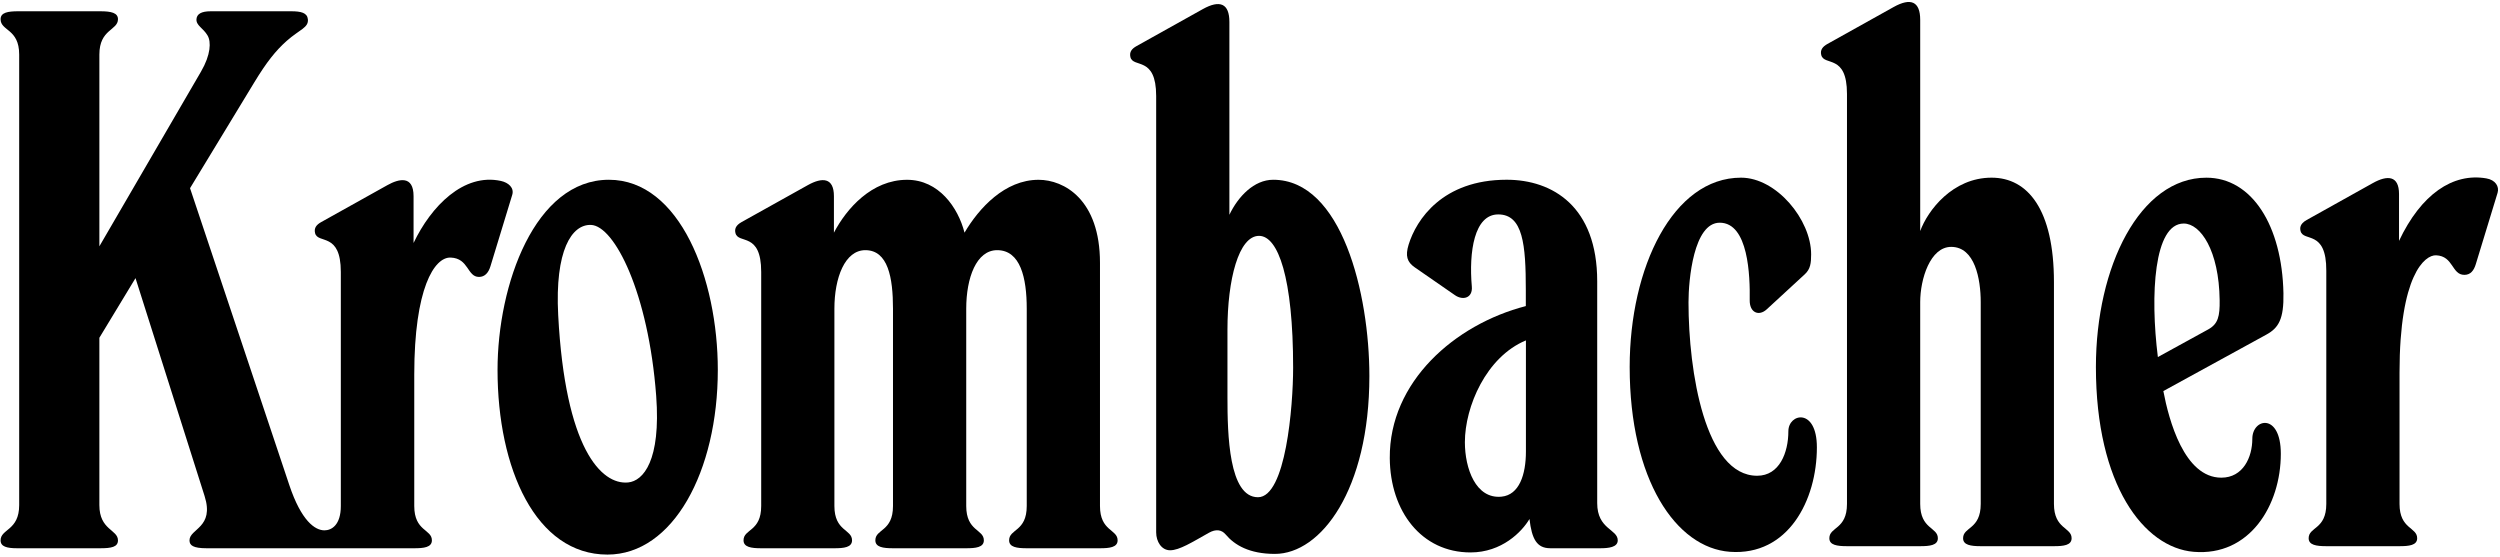 <?xml version="1.0" encoding="UTF-8"?> <svg xmlns="http://www.w3.org/2000/svg" xmlns:xlink="http://www.w3.org/1999/xlink" width="471px" height="105px" viewBox="0 0 471 105" version="1.1"><!-- Generator: Sketch 48.2 (47327) - http://www.bohemiancoding.com/sketch --><title>krombacher-logo</title><desc>Created with Sketch.</desc><defs></defs><g id="Page-1" stroke="none" stroke-width="1" fill="none" fill-rule="evenodd"><g id="krombacher-logo" transform="translate(-0.096, -0.347)" fill="#000000" fill-rule="nonzero"><path d="M237.297,44.783 C240.899,44.783 243.722,52.652 243.722,69.624 C243.722,76.869 242.338,94.025 237.098,94.025 C231.594,94.025 231.349,82.129 231.349,75.256 L231.349,62.443 C231.349,53.028 233.458,44.783 237.297,44.783 Z M217.919,100.645 C217.919,102.39 218.926,104.018 220.546,104.018 C222.303,104.018 224.712,102.484 227.863,100.717 C229.176,99.984 230.243,100.134 231.009,101.04 C232.697,103.048 235.494,104.702 240.28,104.702 C248.954,104.702 258.087,92.648 258.087,71.199 C258.087,55.675 252.888,34.214 239.965,34.214 C236.37,34.214 233.362,37.35 231.713,40.813 L231.713,4.486 C231.713,0.989 229.927,0.268 226.7,2.065 L214.225,9.028 C213.368,9.506 212.833,10.099 213.064,11.096 C213.571,13.239 217.918,10.806 217.918,18.428 L217.918,100.645 L217.919,100.645 Z" id="path10"></path><path d="M301.551,103.638 C303.155,103.638 304.879,103.461 304.879,102.143 C304.879,100.029 301.01,100.093 301.01,95.137 L301.01,53.329 C301.01,39.279 292.622,34.21 283.951,34.21 C271.841,34.21 266.916,41.752 265.479,46.44 C264.835,48.545 265.178,49.708 266.629,50.711 L274.217,55.963 C275.702,56.993 277.582,56.512 277.387,54.327 C276.819,47.815 277.826,40.743 282.361,40.743 C287.038,40.743 287.56,46.469 287.56,54.993 L287.56,58.012 C274.129,61.486 261.832,72.31 261.93,86.638 C261.997,96.7 267.923,104.426 277.142,104.426 C283.041,104.426 286.837,100.531 288.251,98.12 C288.691,101.936 289.647,103.636 292.173,103.636 L301.551,103.636 L301.551,103.638 Z M282.993,93.917 C278.125,94.404 276.08,88.604 276.08,83.656 C276.08,76.983 280.084,67.587 287.58,64.477 L287.58,85.408 C287.58,89.781 286.317,93.582 282.993,93.917 Z" id="path12"></path><path d="M418.593,90.34 C411.614,90.34 408.712,79.512 407.671,74.023 L427.093,63.379 C429.375,62.131 430.395,60.462 430.296,55.589 C430.037,42.892 424.39,33.823 415.776,33.823 C403.259,33.823 394.965,50.551 394.965,69.492 C394.965,91.746 404.019,103.518 413.373,104.308 C423.918,105.199 429.803,95.562 429.803,85.836 C429.803,78.064 424.434,79.121 424.434,83.012 C424.435,86.479 422.706,90.34 418.593,90.34 M416.119,62.409 L406.638,67.613 C405.167,55.898 405.882,42.46 411.51,42.46 C414.671,42.46 418.165,47.528 418.278,56.905 C418.319,59.913 417.999,61.375 416.119,62.409" id="path14"></path><path d="M93.832,70.041 C93.832,88.625 101.025,104.831 114.54,104.831 C126.887,104.831 135.332,89.168 135.332,70.041 C135.332,52.9 128.211,34.214 114.811,34.214 C100.893,34.214 93.832,53.942 93.832,70.041 M123.722,74.925 C124.632,87.148 121.285,90.968 118.428,91.242 C113.363,91.723 106.574,84.798 105.261,59.724 C104.614,47.501 107.81,42.594 111.438,42.722 C115.849,42.877 122.263,55.483 123.722,74.925" id="path16"></path><path d="M3.71,95.506 L3.71,10.614 C3.71,5.734 0.206,6.208 0.206,3.967 C0.206,2.689 1.616,2.47 3.53,2.47 L18.998,2.47 C21.032,2.47 22.322,2.76 22.322,3.967 C22.322,6.087 18.818,5.817 18.818,10.614 L18.818,46.753 L37.963,13.843 C39.828,10.64 39.888,8.215 39.211,7.05 C38.384,5.617 37,5.158 37.113,3.929 C37.196,2.996 38.008,2.47 39.801,2.47 L54.957,2.47 C56.822,2.47 57.972,2.76 58.1,3.967 C58.273,5.576 56.536,5.899 54.115,8.046 C52.025,9.9 50.318,12.058 48.024,15.833 L35.899,35.801 L54.596,91.717 C56.867,98.507 59.454,100.264 61.221,100.264 C62.563,100.264 64.307,99.267 64.307,95.68 L64.307,51.584 C64.307,43.978 59.957,46.384 59.453,44.252 C59.227,43.297 59.716,42.684 60.615,42.184 L73.086,35.225 C75.289,33.996 78.011,33.368 78.011,37.308 L78.011,46.125 C81.312,39.196 87.445,32.909 94.471,34.436 C95.869,34.741 97.013,35.714 96.599,37.064 L92.501,50.498 C92.117,51.776 91.406,52.52 90.338,52.52 C88.091,52.52 88.432,49.009 85.011,48.873 C81.913,48.749 78.142,54.686 78.142,70.909 L78.142,95.679 C78.142,100.464 81.466,100.037 81.466,102.143 C81.466,103.481 79.913,103.638 78.142,103.638 L39.037,103.638 C36.48,103.638 35.796,103.093 35.796,102.154 C35.796,99.932 40.533,99.777 38.642,93.807 L25.626,52.746 L18.817,63.984 L18.817,95.506 C18.817,100.238 22.321,100.097 22.321,102.153 C22.321,103.421 21.031,103.637 18.997,103.637 L3.304,103.637 C1.394,103.637 0.206,103.329 0.206,102.153 C0.206,99.968 3.71,100.341 3.71,95.506" id="path18"></path><path d="M157.297,58.506 C157.297,52.674 159.275,47.479 163.128,47.479 C167.411,47.479 168.336,52.675 168.336,58.506 L168.336,95.676 C168.336,100.529 165.012,99.968 165.012,102.143 C165.012,103.427 166.456,103.638 168.336,103.638 C169.878,103.638 180.397,103.638 182.134,103.638 C183.901,103.638 185.454,103.481 185.454,102.143 C185.454,100.038 182.134,100.464 182.134,95.676 L182.134,58.506 C182.134,52.674 184.051,47.479 187.962,47.479 C192.343,47.479 193.534,52.675 193.534,58.506 L193.534,95.676 C193.534,100.529 190.213,99.968 190.213,102.143 C190.213,103.427 191.654,103.638 193.534,103.638 L207.332,103.638 C209.103,103.638 210.655,103.481 210.655,102.143 C210.655,100.038 207.332,100.464 207.332,95.676 L207.332,49.862 C207.332,37.932 200.564,34.221 195.76,34.221 C189.402,34.221 184.533,39.556 181.811,44.181 C180.603,39.436 176.953,34.221 170.987,34.221 C164.32,34.221 159.572,39.661 157.207,44.181 L157.207,37.308 C157.207,33.785 155.011,33.706 152.289,35.225 L139.814,42.184 C138.648,42.834 138.483,43.549 138.656,44.252 C139.182,46.41 143.506,43.936 143.506,51.584 L143.506,95.676 C143.506,100.529 140.178,99.968 140.178,102.143 C140.178,103.427 141.622,103.638 143.506,103.638 C145.044,103.638 155.568,103.638 157.297,103.638 C159.071,103.638 160.62,103.481 160.62,102.143 C160.62,100.038 157.297,100.464 157.297,95.676 L157.297,58.506 Z" id="path20"></path><path d="M328.106,33.82 C315.323,33.82 307.127,50.686 307.127,69.488 C307.127,90.724 315.854,103.582 326.031,104.308 C336.969,105.09 342.397,94.619 342.397,84.625 C342.397,77.102 337.024,78.199 337.024,81.598 C337.024,85.598 335.359,89.978 331.144,89.978 C321.342,89.978 318.21,70.401 318.21,57.313 C318.21,53.061 319.172,42.304 324.09,42.304 C329.513,42.304 329.817,52.346 329.741,56.9 C329.704,59.265 331.478,59.979 332.945,58.629 L340.126,52.012 C341.183,51.034 341.314,49.925 341.314,48.267 C341.315,41.745 334.78,33.82 328.106,33.82" id="path22"></path><path d="M348.067,95.285 C348.067,100.135 344.744,99.578 344.744,101.752 C344.744,103.033 346.183,103.247 348.067,103.247 L361.862,103.247 C363.633,103.247 365.189,103.094 365.189,101.752 C365.189,99.647 361.862,100.071 361.862,95.285 L361.862,57.262 C361.862,52.916 363.746,46.859 367.701,46.859 C372.168,46.859 373.265,52.916 373.265,57.262 L373.265,95.285 C373.265,100.135 369.942,99.578 369.942,101.752 C369.942,103.033 371.382,103.247 373.265,103.247 L387.059,103.247 C388.83,103.247 390.387,103.094 390.387,101.752 C390.387,99.647 387.059,100.071 387.059,95.285 L387.059,53.495 C387.059,39.836 382.138,33.82 375.31,33.82 C367.963,33.82 363.276,40.001 361.862,43.877 L361.862,4.091 C361.862,0.609 360.091,-0.135 356.85,1.674 L344.375,8.633 C343.521,9.111 342.973,9.735 343.217,10.705 C343.755,12.859 348.067,10.434 348.067,18.033 L348.067,95.285 Z" id="path24"></path><path d="M452.073,36.914 C452.073,33.383 449.867,33.319 447.152,34.831 L434.681,41.79 C433.331,42.542 433.399,43.357 433.519,43.858 C434.031,46.012 438.411,43.512 438.37,51.374 L438.37,95.285 C438.37,100.135 435.046,99.574 435.046,101.748 C435.046,103.033 436.486,103.247 438.37,103.247 L452.168,103.247 C453.939,103.247 455.491,103.094 455.491,101.748 C455.491,99.643 452.168,100.071 452.168,95.285 L452.168,70.519 C452.168,52.209 456.92,48.344 459.066,48.446 C462.364,48.6 461.968,52.131 464.387,52.131 C465.548,52.131 466.176,51.315 466.54,50.104 L470.64,36.678 C470.996,35.497 470.244,34.241 468.51,33.952 C462.209,32.877 456.239,36.922 452.072,45.731 L452.072,36.914 L452.073,36.914 Z" id="path26"></path></g></g></svg> 